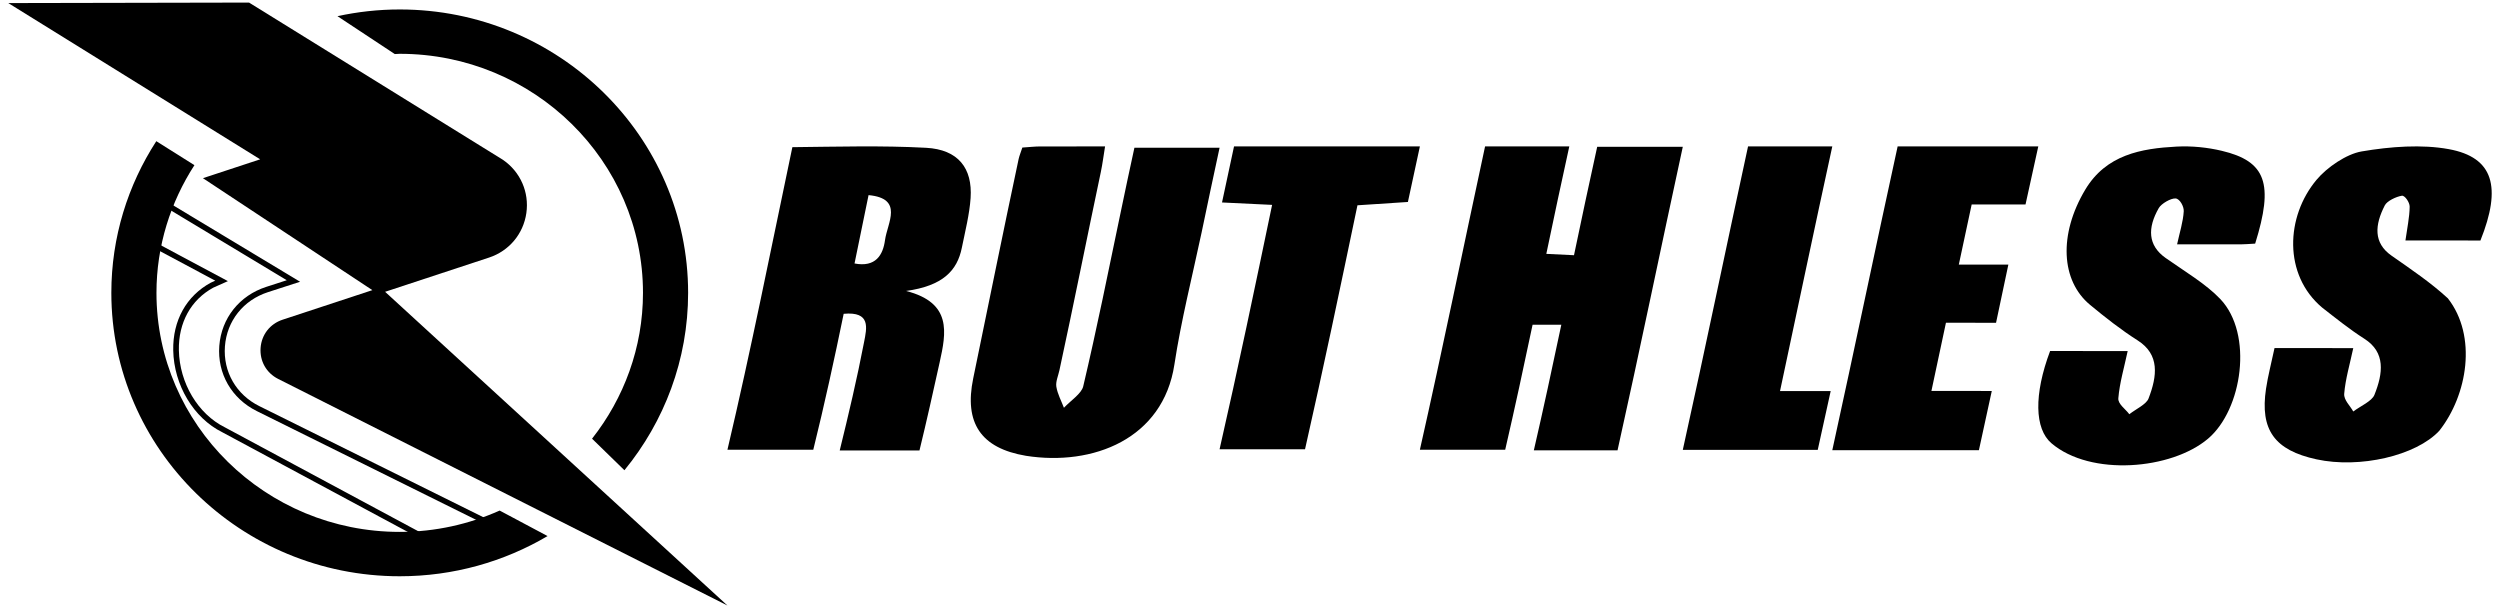<svg fill="none" viewBox="0 0 222 54" height="54" width="222" xmlns="http://www.w3.org/2000/svg">
  <g clip-path="url(#clip0_1_106)">
    <path style="fill:black;fill:black;fill-opacity:1;" fill="black" d="M34.197 25.912L43.428 22.872C45.205 22.287 46.474 20.774 46.74 18.922C47.006 17.071 46.214 15.261 44.664 14.194L22.177 0.267L22.117 0.229L0.736 0.273L23.103 14.148L18.02 15.822L33.065 25.765L25.095 28.389C23.977 28.758 23.229 29.715 23.141 30.888C23.054 32.061 23.651 33.119 24.702 33.649L64.597 53.77L34.197 25.912Z"></path>
    <path style="fill:black;fill:black;fill-opacity:1;" fill="black" d="M77.128 17.326C76.698 19.395 76.291 21.392 75.882 23.397C77.763 23.758 78.411 22.64 78.588 21.327C78.796 19.785 80.278 17.625 77.128 17.326ZM70.362 13.069C74.313 13.028 78.299 12.911 82.236 13.124C85.085 13.278 86.371 14.93 86.189 17.591C86.09 19.035 85.71 20.524 85.411 22.002C84.998 24.042 83.723 25.382 80.461 25.837C84.555 26.886 84.026 29.532 83.439 32.187C82.865 34.788 82.291 37.374 81.649 40H74.567C75.35 36.821 76.109 33.604 76.731 30.372C76.971 29.127 77.346 27.641 74.918 27.866C74.091 31.901 73.208 35.935 72.22 39.934H64.597C66.701 31.016 68.477 22.034 70.362 13.069Z"></path>
    <path style="fill:black;fill:black;fill-opacity:1;" fill="black" d="M90.784 13.103C91.417 13.061 91.877 13.008 92.327 13.005C94.168 12.996 96.007 13.002 98.13 13.002C97.995 13.821 97.907 14.549 97.753 15.278C96.516 21.134 95.347 27.017 94.08 32.866C93.973 33.361 93.731 33.898 93.803 34.338C93.912 35 94.243 35.592 94.477 36.211C95.069 35.58 96.038 34.951 96.189 34.313C97.395 29.199 98.448 23.98 99.525 18.809C99.915 16.933 100.31 15.067 100.736 13.118C103.344 13.118 105.683 13.119 108.299 13.119C107.743 15.655 107.227 18.17 106.696 20.675C105.873 24.546 104.875 28.496 104.287 32.368C103.284 38.974 97.059 41.411 91.11 40.476C87.089 39.801 85.606 37.548 86.421 33.601C87.762 27.114 89.075 20.6 90.453 14.128C90.51 13.86 90.624 13.591 90.784 13.103Z"></path>
    <path style="fill:black;fill:black;fill-opacity:1;" fill="black" d="M108.299 39.892C109.946 32.677 111.454 25.437 112.963 18.193C111.441 18.119 110.044 18.052 108.515 17.979C108.865 16.314 109.2 14.74 109.582 13C115.083 13 120.585 13.001 126.086 13.002C125.739 14.576 125.401 16.145 125.022 17.935C123.628 18.026 122.208 18.12 120.542 18.23C119.031 25.46 117.522 32.688 115.887 39.892H108.299Z"></path>
    <path style="fill:black;fill:black;fill-opacity:1;" fill="black" d="M131.875 13C134.343 13 136.699 13 139.354 13.001C138.659 16.141 137.999 19.269 137.313 22.543C138.24 22.589 138.88 22.62 139.771 22.663C140.459 19.38 141.121 16.242 141.831 13.036C144.484 13.036 146.892 13.036 149.432 13.037C147.483 22.016 145.636 31.018 143.637 39.987H136.205C137.031 36.411 137.829 32.709 138.645 28.839C137.704 28.839 137.004 28.839 136.093 28.838C135.31 32.55 134.527 36.197 133.662 39.936H126.086C128.109 30.977 129.939 21.978 131.875 13Z"></path>
    <path style="fill:black;fill:black;fill-opacity:1;" fill="black" d="M155.227 13C157.726 13 160.088 13 162.708 13.001C161.129 20.236 159.613 27.484 158.066 34.726C159.671 34.726 161.023 34.726 162.565 34.726C162.172 36.546 161.814 38.175 161.415 39.949C157.421 39.949 153.427 39.949 149.432 39.949C151.425 30.979 153.275 21.979 155.227 13Z"></path>
    <path style="fill:black;fill:black;fill-opacity:1;" fill="black" d="M168.511 13C172.675 13 176.837 13.001 181 13.001C180.622 14.691 180.263 16.326 179.866 18.157C178.28 18.156 176.771 18.155 175.085 18.154C174.692 19.974 174.34 21.622 173.943 23.495C175.346 23.497 176.768 23.497 178.342 23.498C177.961 25.296 177.626 26.879 177.249 28.663C175.773 28.662 174.351 28.661 172.8 28.66C172.362 30.733 171.965 32.605 171.51 34.717C173.259 34.717 174.983 34.717 176.871 34.718C176.466 36.602 176.113 38.23 175.727 39.977C171.387 39.977 167.048 39.977 162.708 39.977C164.681 30.993 166.546 21.986 168.511 13Z"></path>
    <path style="fill:black;fill:black;fill-opacity:1;" fill="black" d="M200.259 21.633C199.725 21.662 199.345 21.697 198.973 21.699C197.212 21.704 195.453 21.699 193.326 21.697C193.551 20.654 193.864 19.69 193.916 18.761C193.941 18.321 193.556 17.647 193.194 17.622C192.774 17.592 191.926 18.079 191.697 18.48C190.687 20.246 190.724 21.79 192.305 22.906C193.968 24.08 195.893 25.214 197.168 26.56C200.108 29.661 199.122 36.365 196.079 38.951C192.824 41.716 185.647 42.329 182.169 39.361C180.667 38.079 180.598 35.036 182.049 31.171C184.209 31.172 186.392 31.172 188.938 31.173C188.634 32.607 188.218 34.007 188.108 35.367C188.066 35.879 188.737 36.314 189.083 36.783C189.672 36.322 190.59 35.909 190.79 35.389C191.562 33.388 191.796 31.483 189.827 30.23C188.33 29.277 186.944 28.185 185.597 27.07C183.011 24.929 182.795 20.822 185.167 16.847C187.027 13.73 190.154 13.184 193.27 13.018C194.645 12.946 196.034 13.092 197.291 13.391C201.226 14.325 201.923 16.306 200.259 21.633Z"></path>
    <path style="fill:black;fill:black;fill-opacity:1;" fill="black" d="M201.977 30.909C204.372 30.91 206.559 30.911 208.97 30.912C208.668 32.338 208.27 33.669 208.166 34.965C208.121 35.524 208.684 36.018 208.97 36.541C209.617 36.054 210.623 35.626 210.847 35.068C211.617 33.151 211.855 31.293 209.959 30.084C208.633 29.238 207.422 28.259 206.195 27.304C202.753 24.394 202.967 19.236 205.714 15.961C206.643 14.853 208.364 13.678 209.713 13.447C212.306 13.005 215.069 12.81 217.442 13.242C221.437 13.97 222.161 16.613 220.262 21.357C218.097 21.356 215.911 21.355 213.603 21.353C213.75 20.285 213.968 19.3 213.978 18.351C213.983 17.966 213.542 17.34 213.29 17.38C212.773 17.462 211.971 17.847 211.772 18.234C210.875 19.978 210.747 21.569 212.362 22.698C214.086 23.905 215.852 25.092 217.371 26.492C219.994 29.855 219.112 35.077 216.613 38.248C214.555 40.468 209.544 41.624 205.706 40.789C201.988 39.98 200.671 38.185 201.224 34.511C201.392 33.394 201.689 32.268 201.977 30.909Z"></path>
    <path style="fill:black;fill:black;fill-opacity:1;" fill="black" d="M43.012 46.525L22.805 36.505C20.564 35.393 19.287 33.174 19.474 30.713C19.662 28.253 21.26 26.245 23.645 25.473L25.464 24.884L12.125 16.851L12.386 16.432L26.648 25.02L23.801 25.941C21.613 26.649 20.146 28.491 19.974 30.75C19.802 33.008 20.973 35.045 23.031 36.065L43.238 46.086L43.012 46.525Z"></path>
    <path style="fill:black;fill:black;fill-opacity:1;" fill="black" d="M37.934 48.162L19.729 38.378C17.193 37.121 15.443 34.199 15.383 31.111C15.332 28.472 16.547 26.283 18.715 25.104L19.115 24.925L12.136 21.196L12.375 20.763L20.237 24.965L18.94 25.544C16.957 26.622 15.837 28.651 15.884 31.102C15.941 34.012 17.579 36.761 19.962 37.943L38.175 47.73L37.934 48.162Z"></path>
    <path style="fill:black;fill:black;fill-opacity:1;" fill="black" d="M35.496 47.233C23.584 47.233 13.894 37.711 13.894 26.006C13.894 21.834 15.142 17.952 17.265 14.667L13.879 12.537C11.356 16.435 9.887 21.053 9.887 26.006C9.887 39.882 21.375 51.172 35.496 51.172C40.292 51.172 44.782 49.867 48.624 47.603L44.37 45.338C41.659 46.545 38.66 47.233 35.496 47.233Z"></path>
    <path style="fill:black;fill:black;fill-opacity:1;" fill="black" d="M61.105 26.006C61.105 12.129 49.617 0.84 35.496 0.84C33.597 0.84 31.749 1.05 29.967 1.437L35.057 4.8C35.205 4.797 35.348 4.778 35.496 4.778C47.407 4.778 57.097 14.301 57.097 26.006C57.097 30.883 55.398 35.367 52.574 38.955L55.448 41.757C58.983 37.442 61.105 31.964 61.105 26.006Z"></path>
  </g>
  <defs>
    <clipPath id="clip0_1_106">
      <rect transform="translate(0.736 0.229)" style="fill:white;fill:white;fill-opacity:1;" fill="white" height="53.541" width="220.529"></rect>
    </clipPath>
  </defs>
</svg>